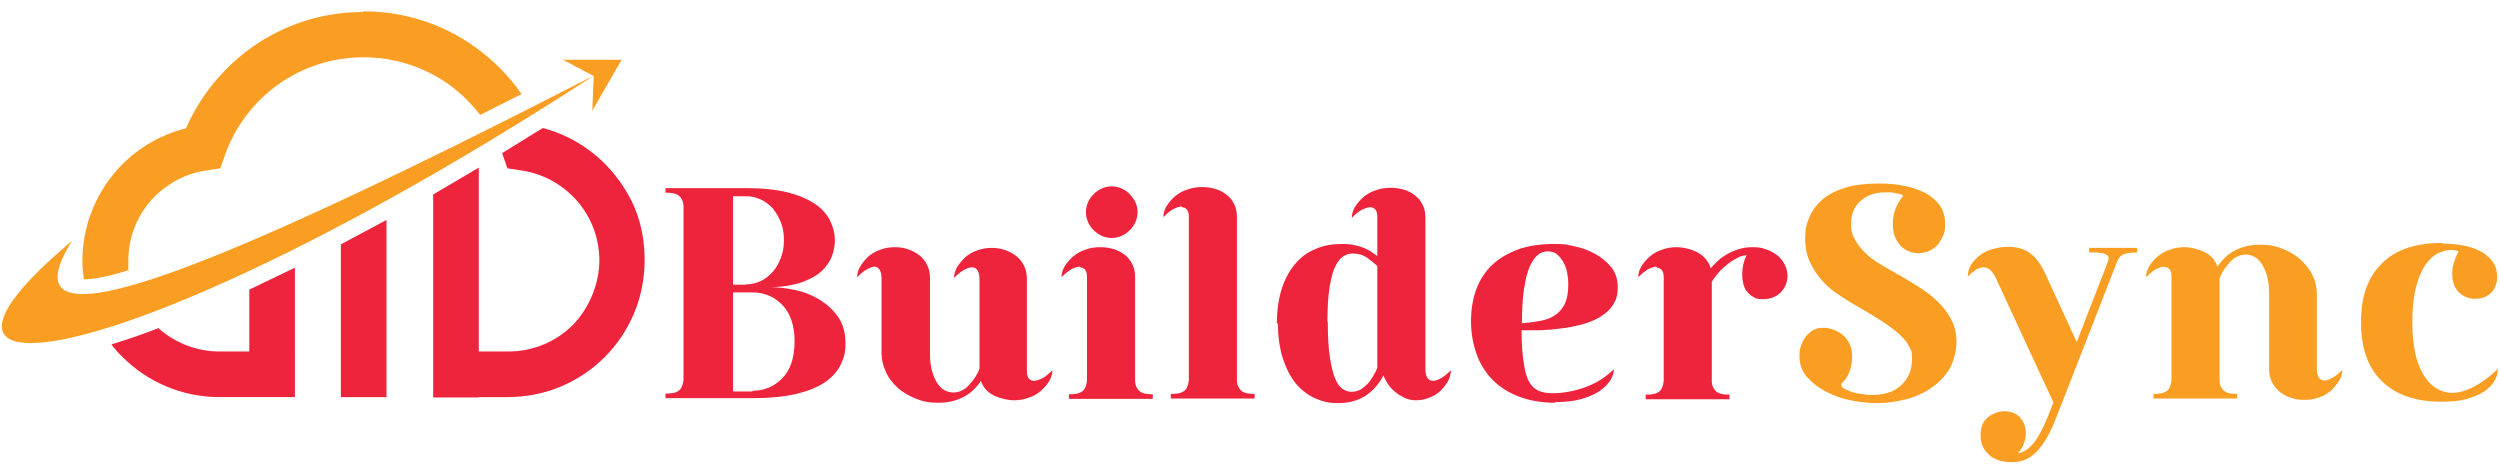 <?xml version="1.0" encoding="UTF-8"?>
<svg id="Layer_1" data-name="Layer 1" xmlns="http://www.w3.org/2000/svg" version="1.1" viewBox="0 0 707 134">
  <defs>
    <style>
      .cls-1, .cls-2, .cls-3, .cls-4 {
        stroke-width: 0px;
      }

      .cls-1, .cls-3 {
        fill-rule: evenodd;
      }

      .cls-1, .cls-4 {
        fill: #ee243d;
      }

      .cls-2, .cls-3 {
        fill: #f99e23;
      }

      .cls-5 {
        fill: none;
        opacity: 0;
        stroke: #fff;
        stroke-miterlimit: 10;
        stroke-width: .2px;
      }
    </style>
  </defs>
  <rect class="cls-5" x="-838.5" y="-189" width="512" height="512"/>
  <g>
    <g>
      <path class="cls-3" d="M102.8,3.2c11.7,0,22.6,3.7,31.4,10,5.2,3.7,9.7,8.2,13.3,13.4-3.6,1.8-7.5,3.8-11.7,5.9-2.6-3.3-5.6-6.3-9-8.7-6.8-4.8-15.1-7.6-24-7.6s-17.2,2.8-24,7.6h0c-6.9,4.9-12.3,11.9-15.2,20.1l-1.3,3.7-3.9.6c-6.3.9-11.8,4.1-15.8,8.6-3.9,4.5-6.3,10.4-6.3,16.9s0,1.8.1,2.7c-5.4,1.7-9.8,2.6-12.7,2.6-.2-1.7-.4-3.5-.4-5.2,0-9.7,3.6-18.5,9.4-25.3,5.1-5.9,12.1-10.3,19.9-12.2,4-9.2,10.5-17.1,18.6-22.9h0c8.9-6.3,19.7-10,31.4-10Z"/>
      <path class="cls-3" d="M20.4,68.1c-58.2,48.7,17.5,37.7,147.5-46.7C58.4,77.6-.3,101,20.4,68.1Z"/>
      <polygon class="cls-3" points="175.8 16.9 167.5 31.3 167.9 21.5 159.2 16.9 175.8 16.9"/>
      <path class="cls-1" d="M34.8,101h0ZM83.4,99.4v-23.7l-12.9,6.2v17.5h-8.4c-6.6,0-12.7-2.5-17.3-6.6-3.8,1.5-8.4,3.1-13.3,4.6,1,1.3,2,2.5,3.2,3.6,7,7,16.7,11.3,27.4,11.3h21.3v-12.9Z"/>
      <polygon class="cls-1" points="109.3 99.4 109.3 62.2 96.4 69.1 96.4 99.4 96.4 112.3 102.8 112.3 109.3 112.3 109.3 99.4"/>
      <path class="cls-1" d="M135.2,112.3h8.4c10.7,0,20.4-4.3,27.4-11.3,7-7,11.3-16.7,11.3-27.4s-3.6-18.5-9.4-25.3c-5-5.8-11.8-10.1-19.4-12.1l-11.5,7.1.2.6,1.3,3.7,3.9.6c6.3.9,11.8,4.1,15.8,8.6,3.9,4.5,6.3,10.4,6.3,16.9s-2.9,13.5-7.5,18.2c-4.6,4.6-11.1,7.5-18.2,7.5h-8.4v-52l-12.9,7.6v57.4h12.9Z"/>
    </g>
    <g>
      <path class="cls-4" d="M188.2,112.6v-1.3c1.3,0,2.3-.1,3-.4.7-.3,1.2-.7,1.5-1.3.3-.6.5-1.3.6-2.2,0-.9,0-2,0-3.3v-42.4c0-1.3,0-2.4,0-3.3,0-.9-.2-1.6-.6-2.2-.3-.6-.8-1-1.5-1.3-.7-.3-1.7-.4-3-.4v-1.3h22.9c4.6,0,8.4.4,11.6,1.2,3.2.8,5.7,1.9,7.7,3.2,2,1.4,3.4,2.9,4.3,4.7.9,1.8,1.4,3.7,1.4,5.7s-.6,4.5-1.7,6.2c-1.1,1.7-2.5,3.1-4.3,4.1-1.8,1-3.7,1.8-5.8,2.2-2.1.5-4.3.7-6.4.7,2.1,0,4.5.3,6.9.8,2.5.5,4.7,1.4,6.9,2.7,2.1,1.3,3.9,2.9,5.3,4.9,1.4,2,2.1,4.5,2.1,7.5s-.5,4.2-1.4,6.1c-.9,1.9-2.4,3.5-4.4,4.9-2.1,1.4-4.8,2.5-8.1,3.3-3.4.8-7.5,1.2-12.3,1.2h-24.6ZM211.1,80.4c1.4,0,2.7-.3,4-.9,1.3-.6,2.4-1.5,3.4-2.6,1-1.1,1.7-2.4,2.3-3.9.6-1.5.9-3.2.9-5.1s-.3-3.6-.9-5.1c-.6-1.5-1.4-2.8-2.3-3.9-1-1.1-2.1-1.9-3.4-2.5-1.3-.6-2.6-.9-4-.9h-3.8v25h3.8ZM212.8,110.5c3.4,0,6.2-1.2,8.5-3.6,2.3-2.4,3.4-5.9,3.4-10.3s-1.1-7.9-3.4-10.3c-2.3-2.4-5.1-3.6-8.5-3.6h-5.5v28h5.5Z"/>
      <path class="cls-4" d="M247.4,75.4c-.6,0-1.4.3-2.3.8-.9.5-1.8,1.3-2.7,2.2,0-1.1.3-2.1.9-3.1.6-1,1.4-1.9,2.3-2.8,1-.8,2.1-1.5,3.4-1.9,1.3-.5,2.7-.7,4.1-.7s2.5.2,3.7.6c1.2.4,2.3,1,3.2,1.7s1.7,1.7,2.2,2.8c.6,1.1.8,2.4.8,3.8v21.2c0,1.9.2,3.6.6,5,.4,1.4.9,2.5,1.5,3.4.6.9,1.3,1.6,2.1,2,.8.4,1.6.6,2.4.6s1.7-.2,2.5-.6c.8-.4,1.5-1,2.1-1.7.6-.7,1.2-1.4,1.7-2.2.5-.8.9-1.6,1.1-2.3v-25.3c0-1.1-.2-1.9-.6-2.5-.4-.6-.9-.8-1.6-.8s-1.4.3-2.3.8c-.9.5-1.8,1.3-2.7,2.2,0-1.1.3-2.1.9-3.1.6-1,1.4-1.9,2.3-2.8,1-.8,2.1-1.5,3.4-1.9,1.3-.5,2.7-.7,4.1-.7s2.5.2,3.7.6c1.2.4,2.3,1,3.2,1.7s1.7,1.7,2.2,2.8c.6,1.1.8,2.4.8,3.8v25.9c0,1.1.2,1.8.6,2.2.4.4.9.6,1.4.6s1.6-.3,2.5-.8c.9-.5,1.8-1.3,2.7-2.2,0,1.1-.3,2.1-.9,3.1-.6,1-1.4,1.9-2.4,2.8-1,.8-2.1,1.5-3.5,1.9-1.3.5-2.7.7-4.2.7s-3.8-.5-5.6-1.4c-1.8-.9-3-2.3-3.6-4.1-1.4,2.1-3.1,3.7-5.2,4.7-2,1-4.3,1.5-6.9,1.5s-4.5-.4-6.4-1.2-3.7-1.8-5.1-3.1c-1.4-1.3-2.6-2.8-3.3-4.5-.8-1.7-1.2-3.4-1.2-5.2v-21.2c0-1.1-.2-1.9-.6-2.5-.4-.6-.9-.8-1.6-.8Z"/>
      <path class="cls-4" d="M305.4,75.4c-.7,0-1.6.3-2.5.8-.9.5-1.8,1.3-2.7,2.2,0-1.1.3-2.1.9-3.1.6-1,1.4-1.9,2.4-2.8,1-.8,2.1-1.5,3.5-1.9,1.3-.5,2.7-.7,4.2-.7s2.4.2,3.6.5c1.2.3,2.2.9,3.2,1.6.9.7,1.7,1.6,2.2,2.7.6,1.1.8,2.3.8,3.7v25.9c0,1.2,0,2.3,0,3.3,0,.9.2,1.7.6,2.2.3.6.8,1,1.5,1.3.7.3,1.7.4,2.9.4v1.3h-23.7v-1.3c1.3,0,2.3-.1,3-.4.7-.3,1.2-.7,1.5-1.3.3-.6.5-1.3.6-2.2,0-.9,0-2,0-3.3v-25.9c0-1.1-.2-1.8-.6-2.2-.4-.4-.9-.6-1.4-.6ZM307.1,60c0-1,.2-1.9.6-2.8.4-.9.9-1.6,1.6-2.3.6-.6,1.4-1.2,2.3-1.6.9-.4,1.8-.6,2.8-.6s1.9.2,2.8.6c.9.4,1.6.9,2.3,1.6.6.7,1.2,1.4,1.6,2.3.4.9.6,1.8.6,2.8s-.2,1.9-.6,2.8c-.4.9-.9,1.6-1.6,2.3-.7.7-1.4,1.2-2.3,1.6-.9.4-1.8.6-2.8.6s-1.9-.2-2.8-.6c-.9-.4-1.6-.9-2.3-1.6-.7-.6-1.2-1.4-1.6-2.3-.4-.9-.6-1.8-.6-2.8Z"/>
      <path class="cls-4" d="M334.2,58.4c-.7,0-1.6.3-2.5.8-.9.5-1.8,1.3-2.7,2.2,0-1.1.3-2.1.9-3.1.6-1,1.4-1.9,2.4-2.8,1-.8,2.1-1.5,3.5-1.9,1.3-.5,2.7-.7,4.2-.7s2.4.2,3.6.5c1.2.3,2.2.9,3.2,1.6.9.7,1.7,1.6,2.2,2.7.6,1.1.8,2.3.8,3.7v42.8c0,1.2,0,2.3,0,3.3,0,.9.2,1.7.6,2.2.3.6.8,1,1.5,1.3.7.3,1.7.4,2.9.4v1.3h-23.7v-1.3c1.3,0,2.3-.1,3-.4.7-.3,1.2-.7,1.5-1.3.3-.6.5-1.3.6-2.2,0-.9,0-2,0-3.3v-42.8c0-1.1-.2-1.8-.6-2.2s-.9-.6-1.4-.6Z"/>
      <path class="cls-4" d="M361.1,91.4c0-3.7.5-7,1.4-9.8.9-2.8,2.2-5.1,3.8-7,1.6-1.9,3.5-3.3,5.8-4.2,2.2-1,4.7-1.4,7.3-1.4s3.2.2,4.4.5c1.2.3,2.3.7,3.1,1.2.5.2.9.5,1.3.8.4.3.9.6,1.3.9v-11c0-1.1-.2-1.8-.6-2.2s-.9-.6-1.4-.6-1.6.3-2.5.8c-.9.5-1.8,1.3-2.7,2.2,0-1.1.3-2.1.9-3.1.6-1,1.4-1.9,2.4-2.8,1-.8,2.1-1.5,3.5-1.9,1.3-.5,2.7-.7,4.2-.7s2.4.2,3.6.5c1.2.3,2.2.9,3.2,1.6.9.7,1.7,1.6,2.2,2.7.6,1.1.8,2.3.8,3.7v42.8c0,1.1.2,1.9.6,2.5.4.6.9.8,1.6.8s1.4-.3,2.3-.8c.9-.5,1.8-1.3,2.7-2.2,0,1.1-.3,2.1-.8,3.1-.6,1-1.3,1.9-2.2,2.8-.9.8-2,1.5-3.2,1.9-1.2.5-2.4.7-3.6.7s-2.3-.2-3.3-.7c-1-.5-1.9-1-2.7-1.7-.8-.7-1.5-1.4-2-2.2-.5-.8-.9-1.5-1.2-2.2,0,0,0-.1,0-.2s0-.1,0-.2c-1.2,2.5-3,4.5-5.1,5.9-2.2,1.4-4.7,2.1-7.7,2.1s-4.6-.5-6.7-1.4c-2.1-1-3.9-2.4-5.4-4.2-1.5-1.9-2.7-4.2-3.6-7-.9-2.8-1.4-6.1-1.4-9.8ZM375.5,91.1c0,4.1.2,7.5.6,10,.4,2.6.9,4.6,1.5,6,.6,1.4,1.3,2.4,2.1,2.9.8.5,1.6.8,2.5.8s1.7-.2,2.5-.6c.7-.4,1.4-1,2-1.6.6-.6,1.1-1.4,1.6-2.2.5-.8.9-1.6,1.2-2.3v-28.9c-.9-.8-1.9-1.6-3-2.4-1.1-.7-2.3-1.1-3.8-1.1s-1.9.3-2.8.8c-.9.5-1.6,1.5-2.3,2.9-.7,1.4-1.2,3.4-1.6,5.9-.4,2.5-.6,5.8-.6,9.9Z"/>
      <path class="cls-4" d="M439.8,113.9c-3.8,0-7.2-.6-10.1-1.7-3-1.1-5.5-2.7-7.5-4.7s-3.6-4.5-4.6-7.3c-1-2.8-1.6-5.9-1.6-9.3s.5-6.4,1.5-9.1c1-2.7,2.5-5,4.5-6.9,2-1.9,4.5-3.3,7.4-4.4,2.9-1,6.2-1.5,10-1.5s3.5.2,5.6.6c2.1.4,4.1,1.1,5.9,2.1,1.9,1,3.4,2.2,4.7,3.8,1.3,1.6,1.9,3.5,1.9,5.8s-.5,3.6-1.4,5c-.9,1.4-2.2,2.5-3.7,3.4-1.5.9-3.3,1.6-5.2,2.1-1.9.5-3.9.9-5.9,1.1-2,.3-4,.4-5.9.5-1.9,0-3.6,0-5.1,0,0,3.7.2,6.8.6,9.1.3,2.3.8,4.2,1.5,5.4.7,1.3,1.6,2.1,2.7,2.6,1.1.5,2.5.7,4.1.7,2.9,0,6-.6,9.1-1.7,3.1-1.1,5.8-2.8,8.1-5.1,0,1.1-.4,2.2-1.1,3.3-.7,1.1-1.8,2.1-3.1,3-1.4.9-3.1,1.6-5.2,2.2-2.1.6-4.5.8-7.2.8ZM430.4,91.4c1.7-.1,3.3-.3,4.9-.6,1.6-.3,3-.7,4.2-1.5,1.2-.7,2.2-1.8,2.9-3.1.7-1.4,1.1-3.2,1.1-5.4s-.1-2.4-.3-3.6c-.2-1.2-.6-2.2-1.1-3.1-.5-.9-1.1-1.6-1.8-2.2-.7-.6-1.6-.8-2.6-.8s-2,.3-2.8,1c-.9.7-1.6,1.8-2.3,3.3-.7,1.6-1.2,3.7-1.6,6.3-.4,2.6-.6,5.8-.6,9.7Z"/>
      <path class="cls-4" d="M468.5,75.4c-.7,0-1.6.3-2.5.8-.9.5-1.8,1.3-2.7,2.2,0-1.1.3-2.1.9-3.1.6-1,1.4-1.9,2.4-2.8,1-.8,2.1-1.5,3.5-1.9,1.3-.5,2.7-.7,4.2-.7s4,.5,5.8,1.5c1.8,1,3.1,2.5,3.7,4.5,1.5-1.9,3.2-3.3,5.3-4.4,2-1,4.2-1.6,6.4-1.6s2.7.2,3.9.6c1.2.4,2.3,1,3.2,1.7.9.7,1.6,1.6,2.1,2.6.5,1,.8,2,.8,3.2,0,1.9-.7,3.4-1.9,4.7-1.3,1.2-2.9,1.9-4.9,1.9s-2.1-.2-2.8-.6c-.8-.4-1.4-1-1.9-1.6-.5-.6-.8-1.4-1-2.2-.2-.8-.3-1.7-.3-2.5s.1-2.2.4-3.3.6-1.8.9-2.2c-.8,0-1.7.2-2.6.7-.9.5-1.9,1-2.8,1.8-.9.7-1.8,1.5-2.6,2.4-.8.9-1.4,1.7-1.9,2.6v24.7c0,1.2,0,2.3,0,3.3,0,.9.2,1.7.6,2.2.3.6.8,1,1.5,1.3.7.3,1.7.4,2.9.4v1.3h-23.7v-1.3c1.3,0,2.3-.1,3-.4.7-.3,1.2-.7,1.5-1.3.3-.6.5-1.3.6-2.2,0-.9,0-2,0-3.3v-25.9c0-1.1-.2-1.8-.6-2.2-.4-.4-.9-.6-1.4-.6Z"/>
      <path class="cls-2" d="M529.4,111.7c3.5,0,6.3-.9,8.3-2.8,2-1.9,3-4.3,3-7.2s-.2-2.4-.7-3.5c-.5-1.1-1.3-2.2-2.5-3.3-1.2-1.2-2.8-2.4-4.9-3.8-2.1-1.4-4.8-3-8.1-4.9-1.2-.7-2.7-1.6-4.3-2.7-1.6-1-3.2-2.3-4.6-3.8-1.4-1.5-2.6-3.2-3.6-5.3-1-2-1.5-4.3-1.5-6.9s.4-4.3,1.2-6.1c.8-1.9,2-3.5,3.7-5,1.7-1.4,3.8-2.5,6.4-3.3,2.6-.8,5.7-1.2,9.3-1.2s4.9.2,7.1.6c2.3.4,4.3,1.1,6.1,2,1.8.9,3.2,2.1,4.2,3.5,1,1.4,1.6,3.2,1.6,5.3s-.2,2.5-.7,3.6c-.5,1-1,1.9-1.7,2.6s-1.5,1.2-2.4,1.6c-.9.3-1.8.5-2.7.5s-1.5-.1-2.4-.4c-.9-.3-1.7-.7-2.4-1.4-.7-.6-1.3-1.5-1.8-2.6-.5-1.1-.7-2.4-.7-4,0-2.9,1-5.5,2.9-7.8,0-.2-.2-.3-.5-.4-.3-.1-.7-.2-1.2-.3-.5-.1-1.1-.2-1.7-.3-.6,0-1.1,0-1.7,0-2.8,0-5.1.8-6.9,2.4-1.8,1.6-2.7,3.7-2.7,6.4s.4,3.2,1.1,4.6c.8,1.4,1.7,2.6,2.8,3.6,1.1,1.1,2.2,2,3.5,2.8s2.3,1.4,3.2,1.9c2.9,1.6,5.6,3.2,8,4.7,2.4,1.5,4.4,3,6,4.6,1.6,1.6,2.9,3.3,3.8,5.1.9,1.8,1.4,3.9,1.4,6.2s-.7,5.3-1.9,7.5c-1.3,2.1-3,4-5.1,5.4-2.1,1.5-4.5,2.6-7.2,3.3-2.7.7-5.5,1.1-8.3,1.1s-4.9-.3-7.5-.8c-2.6-.5-4.9-1.4-7-2.5-2.1-1.1-3.9-2.5-5.3-4.1-1.4-1.6-2.1-3.6-2.1-5.8s.1-1.9.4-2.9c.3-1,.7-1.8,1.3-2.6.6-.8,1.3-1.4,2.1-1.9.8-.5,1.8-.7,3-.7s1.7.2,2.7.5c.9.3,1.8.8,2.6,1.4.8.7,1.5,1.5,2,2.5.5,1,.8,2.3.8,3.7s-.2,2.4-.6,3.8c-.4,1.4-1.1,2.6-2.2,3.6-.2.2-.3.4-.3.6,0,.4.3.8.8,1.1.6.3,1.3.6,2.1.9.8.3,1.8.5,2.8.6,1,.2,2.1.3,3.1.3Z"/>
      <path class="cls-2" d="M564.6,78.9c-.6-1.1-1.1-1.9-1.7-2.5-.6-.5-1.2-.8-1.9-.8s-1.4.2-2.2.7c-.8.5-1.5,1.1-2.3,1.9,0-1.2.3-2.3.9-3.3.6-1,1.5-1.9,2.5-2.7s2.3-1.4,3.7-1.8c1.4-.4,2.9-.6,4.4-.6,2.4,0,4.5.6,6.1,1.8,1.6,1.2,3.1,3.1,4.3,5.8l8.9,19.3,8.7-22.4c.2-.5.3-1,.3-1.4s-.2-.6-.5-.8c-.3-.2-.7-.4-1.2-.5-.5,0-1-.1-1.6-.2-.6,0-1.1,0-1.5,0h-.7v-1.3h13.6v1.3c-1.9,0-3.3.2-4,.6-.8.4-1.4,1.1-1.8,2.3l-16.9,43.3c-1,2.5-1.9,4.6-2.9,6.3-1,1.7-2,3-3,4-1,1-2.1,1.7-3.3,2.2-1.1.4-2.3.6-3.6.6-2.7,0-4.9-.7-6.4-2.1-1.6-1.4-2.4-3.2-2.4-5.5s.7-4,2.1-5.1c1.4-1.1,3-1.7,4.7-1.7s3.4.6,4.4,1.8c1,1.2,1.6,2.6,1.6,4.3s-.2,1.9-.5,2.9c-.3,1-.9,1.9-1.7,2.9,1.6-.3,3-1.2,4.4-2.9,1.3-1.6,2.7-4.2,4.1-7.7l1.5-3.8-16.2-35Z"/>
      <path class="cls-2" d="M612.1,75.4c-.7,0-1.6.3-2.5.8-.9.5-1.8,1.3-2.7,2.2,0-1.1.3-2.1.9-3.1.6-1,1.4-1.9,2.4-2.8,1-.8,2.1-1.5,3.5-1.9,1.3-.5,2.7-.7,4.2-.7s3.8.5,5.6,1.4c1.8.9,3,2.3,3.6,4.1,1.4-2.1,3.1-3.7,5.2-4.7,2-1,4.3-1.5,6.9-1.5s4.5.4,6.4,1.2c2,.8,3.7,1.8,5.1,3.1,1.4,1.3,2.6,2.8,3.3,4.4.8,1.7,1.2,3.4,1.2,5.2v21.2c0,1.1.2,1.9.6,2.5.4.6.9.8,1.6.8s1.4-.3,2.3-.8c.9-.5,1.8-1.3,2.7-2.2,0,1.1-.3,2.1-.9,3.1-.6,1-1.4,1.9-2.3,2.8-1,.8-2.1,1.5-3.4,1.9-1.3.5-2.7.7-4.2.7s-2.5-.2-3.7-.6c-1.2-.4-2.3-1-3.2-1.7-.9-.8-1.7-1.7-2.2-2.8-.6-1.1-.8-2.4-.8-3.8v-21.2c0-1.9-.2-3.6-.6-5-.4-1.4-.9-2.5-1.5-3.4-.6-.9-1.3-1.6-2.1-2-.8-.4-1.6-.6-2.4-.6s-1.7.2-2.5.6-1.5,1-2.1,1.7c-.6.7-1.2,1.4-1.7,2.2-.5.8-.9,1.6-1.1,2.4v25.3c0,1.2,0,2.3,0,3.3,0,.9.2,1.7.6,2.2.3.6.8,1,1.5,1.3.7.3,1.7.4,2.9.4v1.3h-23.7v-1.3c1.3,0,2.3-.1,3-.4.7-.3,1.2-.7,1.5-1.3.3-.6.5-1.3.6-2.2,0-.9,0-2,0-3.3v-25.9c0-1.1-.2-1.8-.6-2.2-.4-.4-.9-.6-1.4-.6Z"/>
      <path class="cls-2" d="M690.8,68.9c2.8,0,5.1.3,7.1.8,1.9.5,3.5,1.2,4.8,2.1,1.2.9,2.1,1.9,2.7,3,.6,1.1.8,2.3.8,3.5,0,1.8-.6,3.3-1.7,4.5-1.2,1.2-2.7,1.7-4.5,1.7s-3.3-.6-4.6-1.8c-1.2-1.2-1.9-2.9-1.9-5.1s.1-1.8.4-3c.3-1.1.7-2.3,1.4-3.5-.7-.3-1.4-.4-2.3-.4s-2.2.3-3.5.9c-1.3.6-2.4,1.7-3.5,3.2s-2,3.6-2.7,6.2c-.7,2.6-1.1,6-1.1,10s.4,7.4,1.1,10c.7,2.6,1.7,4.6,2.8,6.1,1.1,1.5,2.3,2.5,3.6,3.1,1.3.6,2.5.9,3.7.9,2,0,4.2-.6,6.5-1.9,2.4-1.3,4.5-2.9,6.5-4.9,0,1.1-.3,2.2-.9,3.3-.6,1.1-1.5,2.1-2.8,3-1.3.9-3,1.6-5,2.2-2,.6-4.4.8-7.2.8-7.3,0-12.9-1.9-16.9-5.8-4-3.9-5.9-9.4-5.9-16.7s1.9-12.6,5.8-16.5c3.9-4,9.6-5.9,17.2-5.9Z"/>
    </g>
  </g>
</svg>